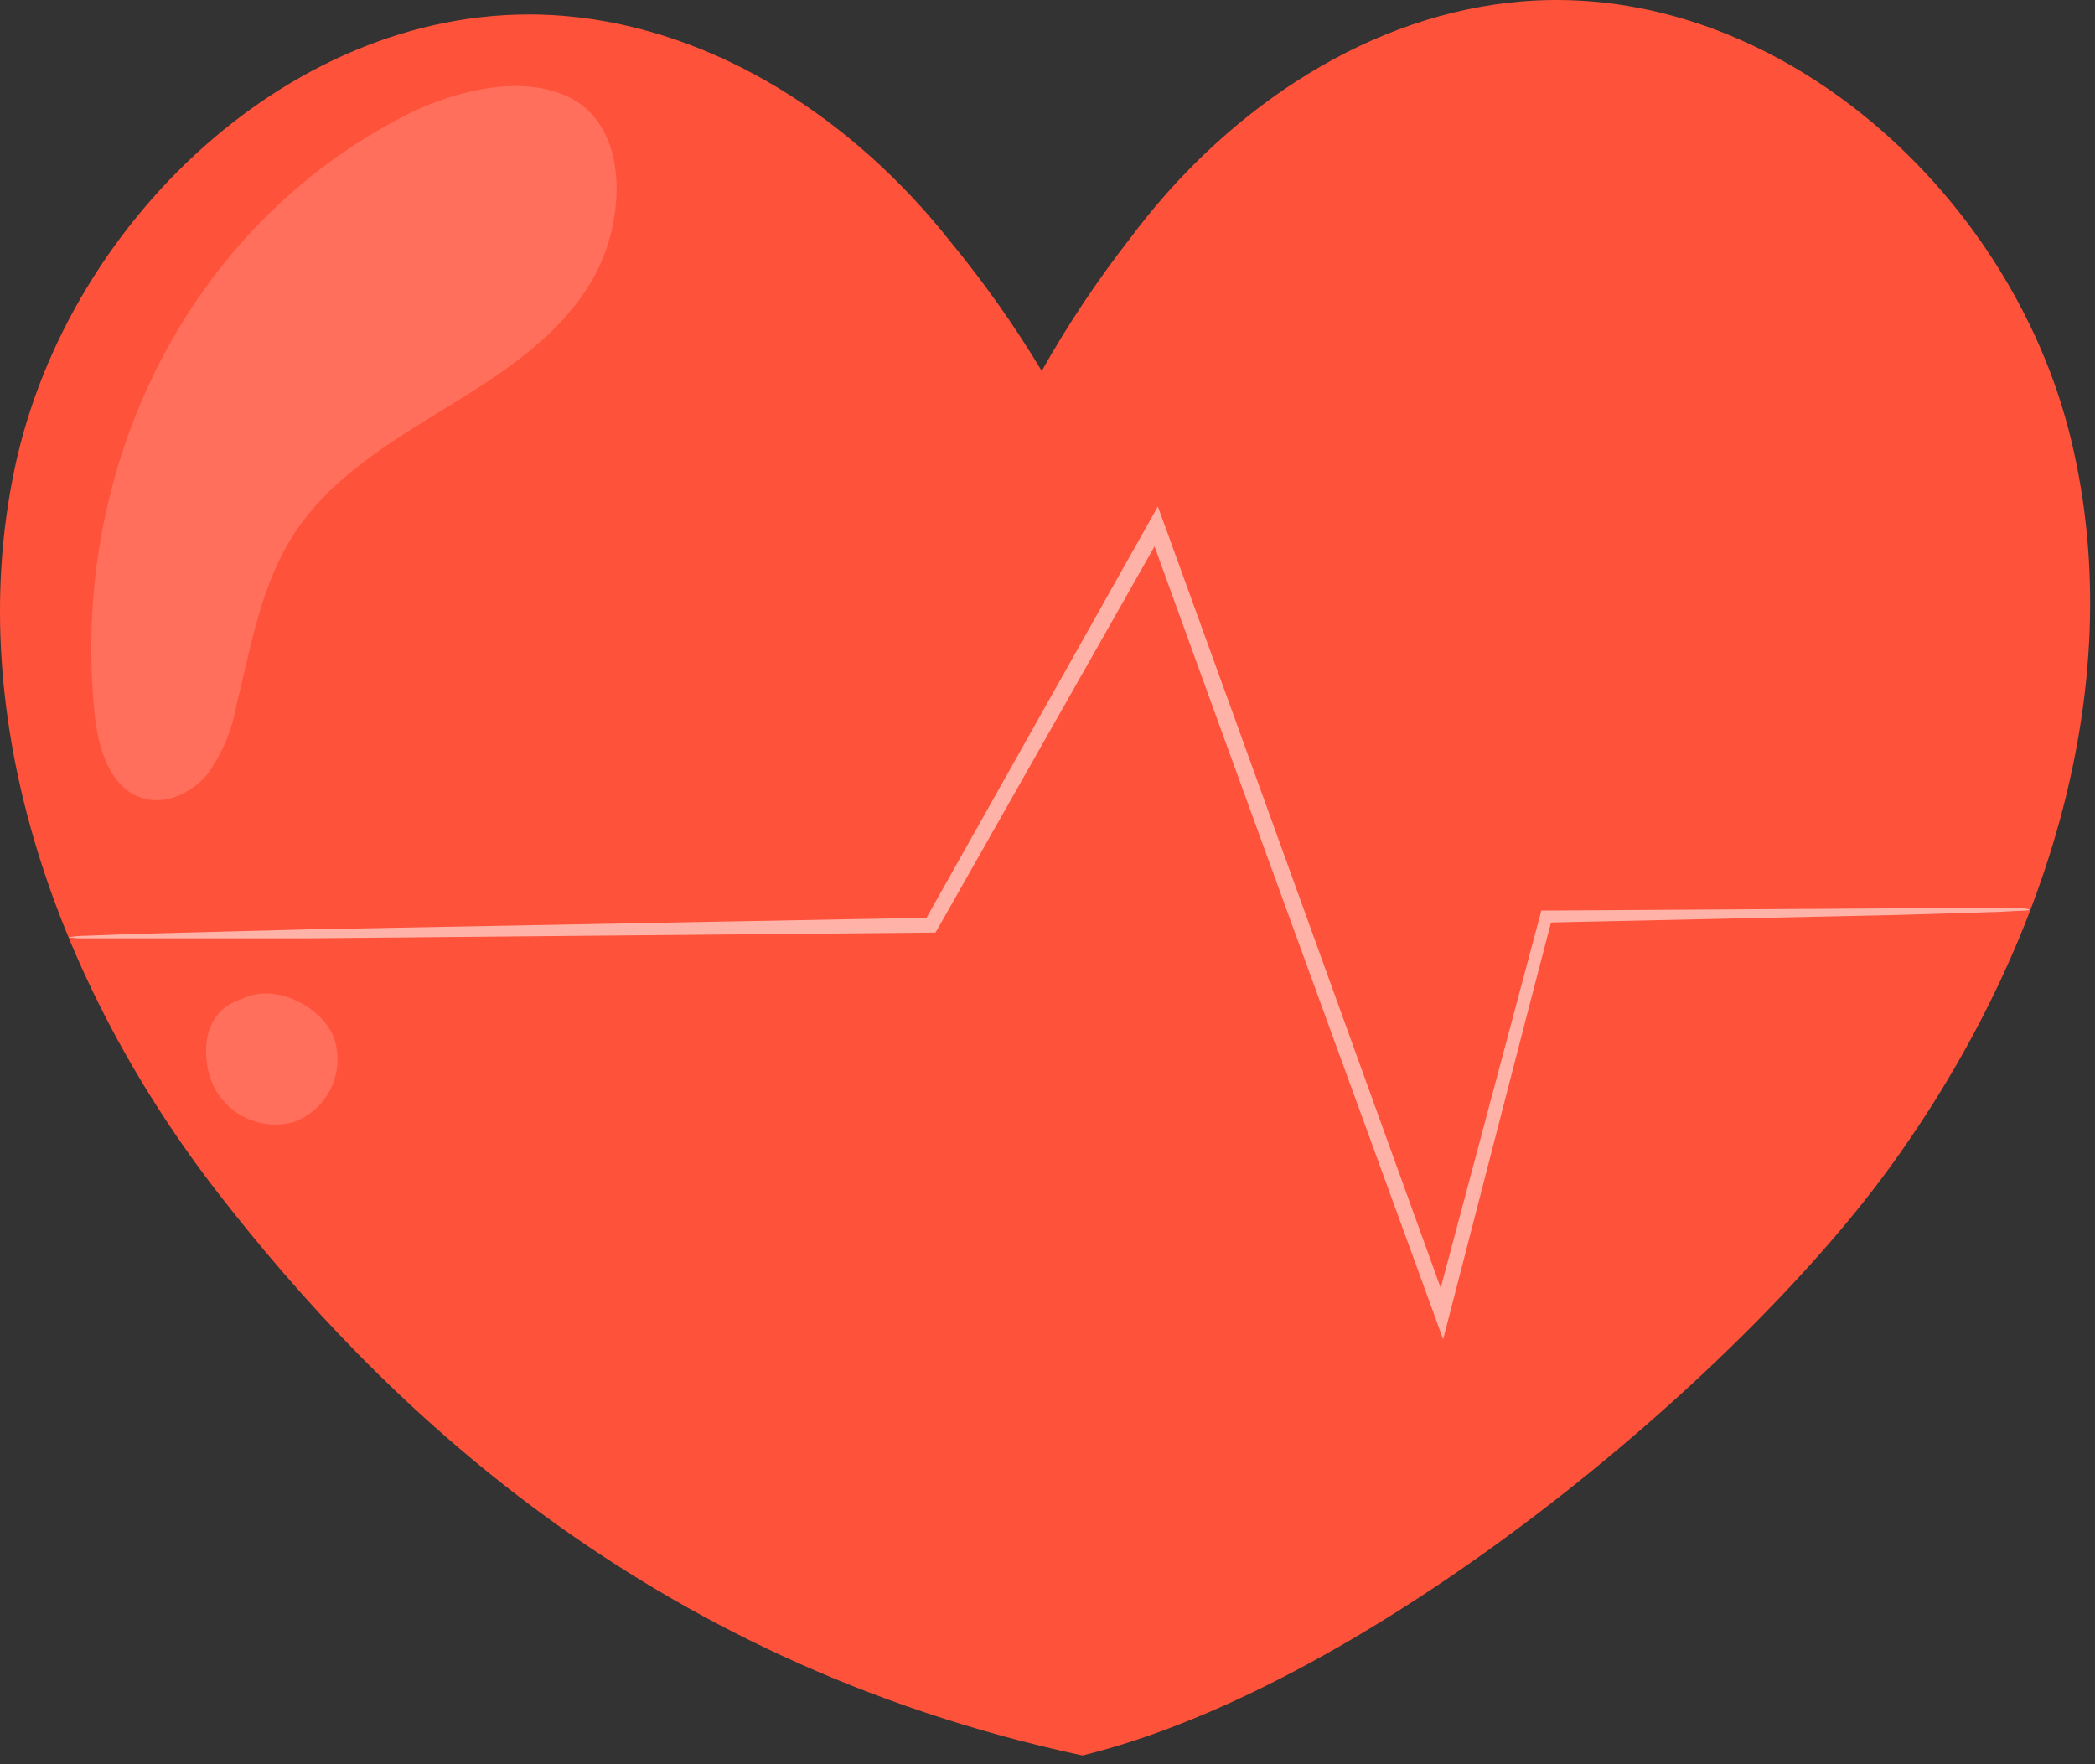 <?xml version="1.0" encoding="UTF-8"?> <svg xmlns="http://www.w3.org/2000/svg" width="209" height="176" viewBox="0 0 209 176" fill="none"><rect x="0" y="0" width="209" height="176" fill="#333333" stroke="none"/> <path d="M206.616 43.866C200.556 18.706 176.266 -2.644 150.546 0.266C135.386 1.976 121.826 11.556 112.706 23.826C109.453 27.993 106.518 32.399 103.926 37.006C101.206 32.474 98.151 28.152 94.786 24.076C85.326 12.076 71.526 2.876 56.286 1.586C30.506 -0.564 6.816 21.436 1.466 46.726C-3.884 72.016 5.976 98.726 21.836 119.126C37.696 139.526 63.976 165.676 107.986 175.126C136.786 168.066 172.986 137.696 188.276 116.806C203.566 95.916 212.686 69.026 206.616 43.866Z" fill="#FF523A"></path> <path d="M202.556 90.746C202.279 90.822 201.993 90.856 201.706 90.846L199.206 90.976L189.596 91.266L154.256 92.036L154.846 91.576C151.846 103.056 148.396 116.486 144.586 131.226L143.966 133.616L143.126 131.286C136.586 113.356 129.266 93.286 121.556 72.096C119.186 65.546 116.846 59.096 114.556 52.796L116.076 52.926L93.546 92.656L93.326 93.036H92.896L30.716 93.606H13.106H8.446C7.907 93.623 7.368 93.589 6.836 93.506C7.363 93.405 7.899 93.355 8.436 93.356L13.096 93.176L30.706 92.716L92.876 91.546L92.226 91.926L114.616 52.116L115.506 50.536L116.136 52.246C118.416 58.546 120.766 64.996 123.136 71.546L144.556 130.786L143.096 130.846C147.016 116.146 150.596 102.736 153.646 91.286L153.766 90.836H154.236L189.576 90.616H199.186H201.686C201.98 90.624 202.272 90.667 202.556 90.746Z" fill="white" fill-opacity="0.56"></path> <g opacity="0.3"> <path d="M56.906 9.766C62.796 12.767 62.446 21.997 59.176 27.767C55.906 33.536 50.096 37.256 44.466 40.706C38.836 44.156 32.946 47.706 29.346 53.246C26.026 58.346 25.016 64.546 23.566 70.456C23.128 72.882 22.159 75.181 20.726 77.186C19.176 79.086 16.576 80.346 14.226 79.626C10.936 78.626 9.786 74.626 9.436 71.186C6.946 46.816 18.596 22.706 40.386 11.536C40.386 11.506 50.106 6.306 56.906 9.766Z" fill="white" fill-opacity="0.56"></path> </g> <g opacity="0.3"> <path d="M33.286 103.436C31.926 100.166 27.016 97.946 23.976 99.756L24.196 99.636C20.806 100.636 19.976 103.966 20.916 107.376C21.448 109.065 22.611 110.483 24.163 111.336C25.714 112.189 27.535 112.412 29.246 111.956C30.071 111.663 30.831 111.21 31.48 110.623C32.13 110.035 32.658 109.326 33.033 108.534C33.409 107.743 33.624 106.885 33.667 106.011C33.711 105.136 33.581 104.261 33.286 103.436Z" fill="white" fill-opacity="0.56"></path> </g> </svg> 